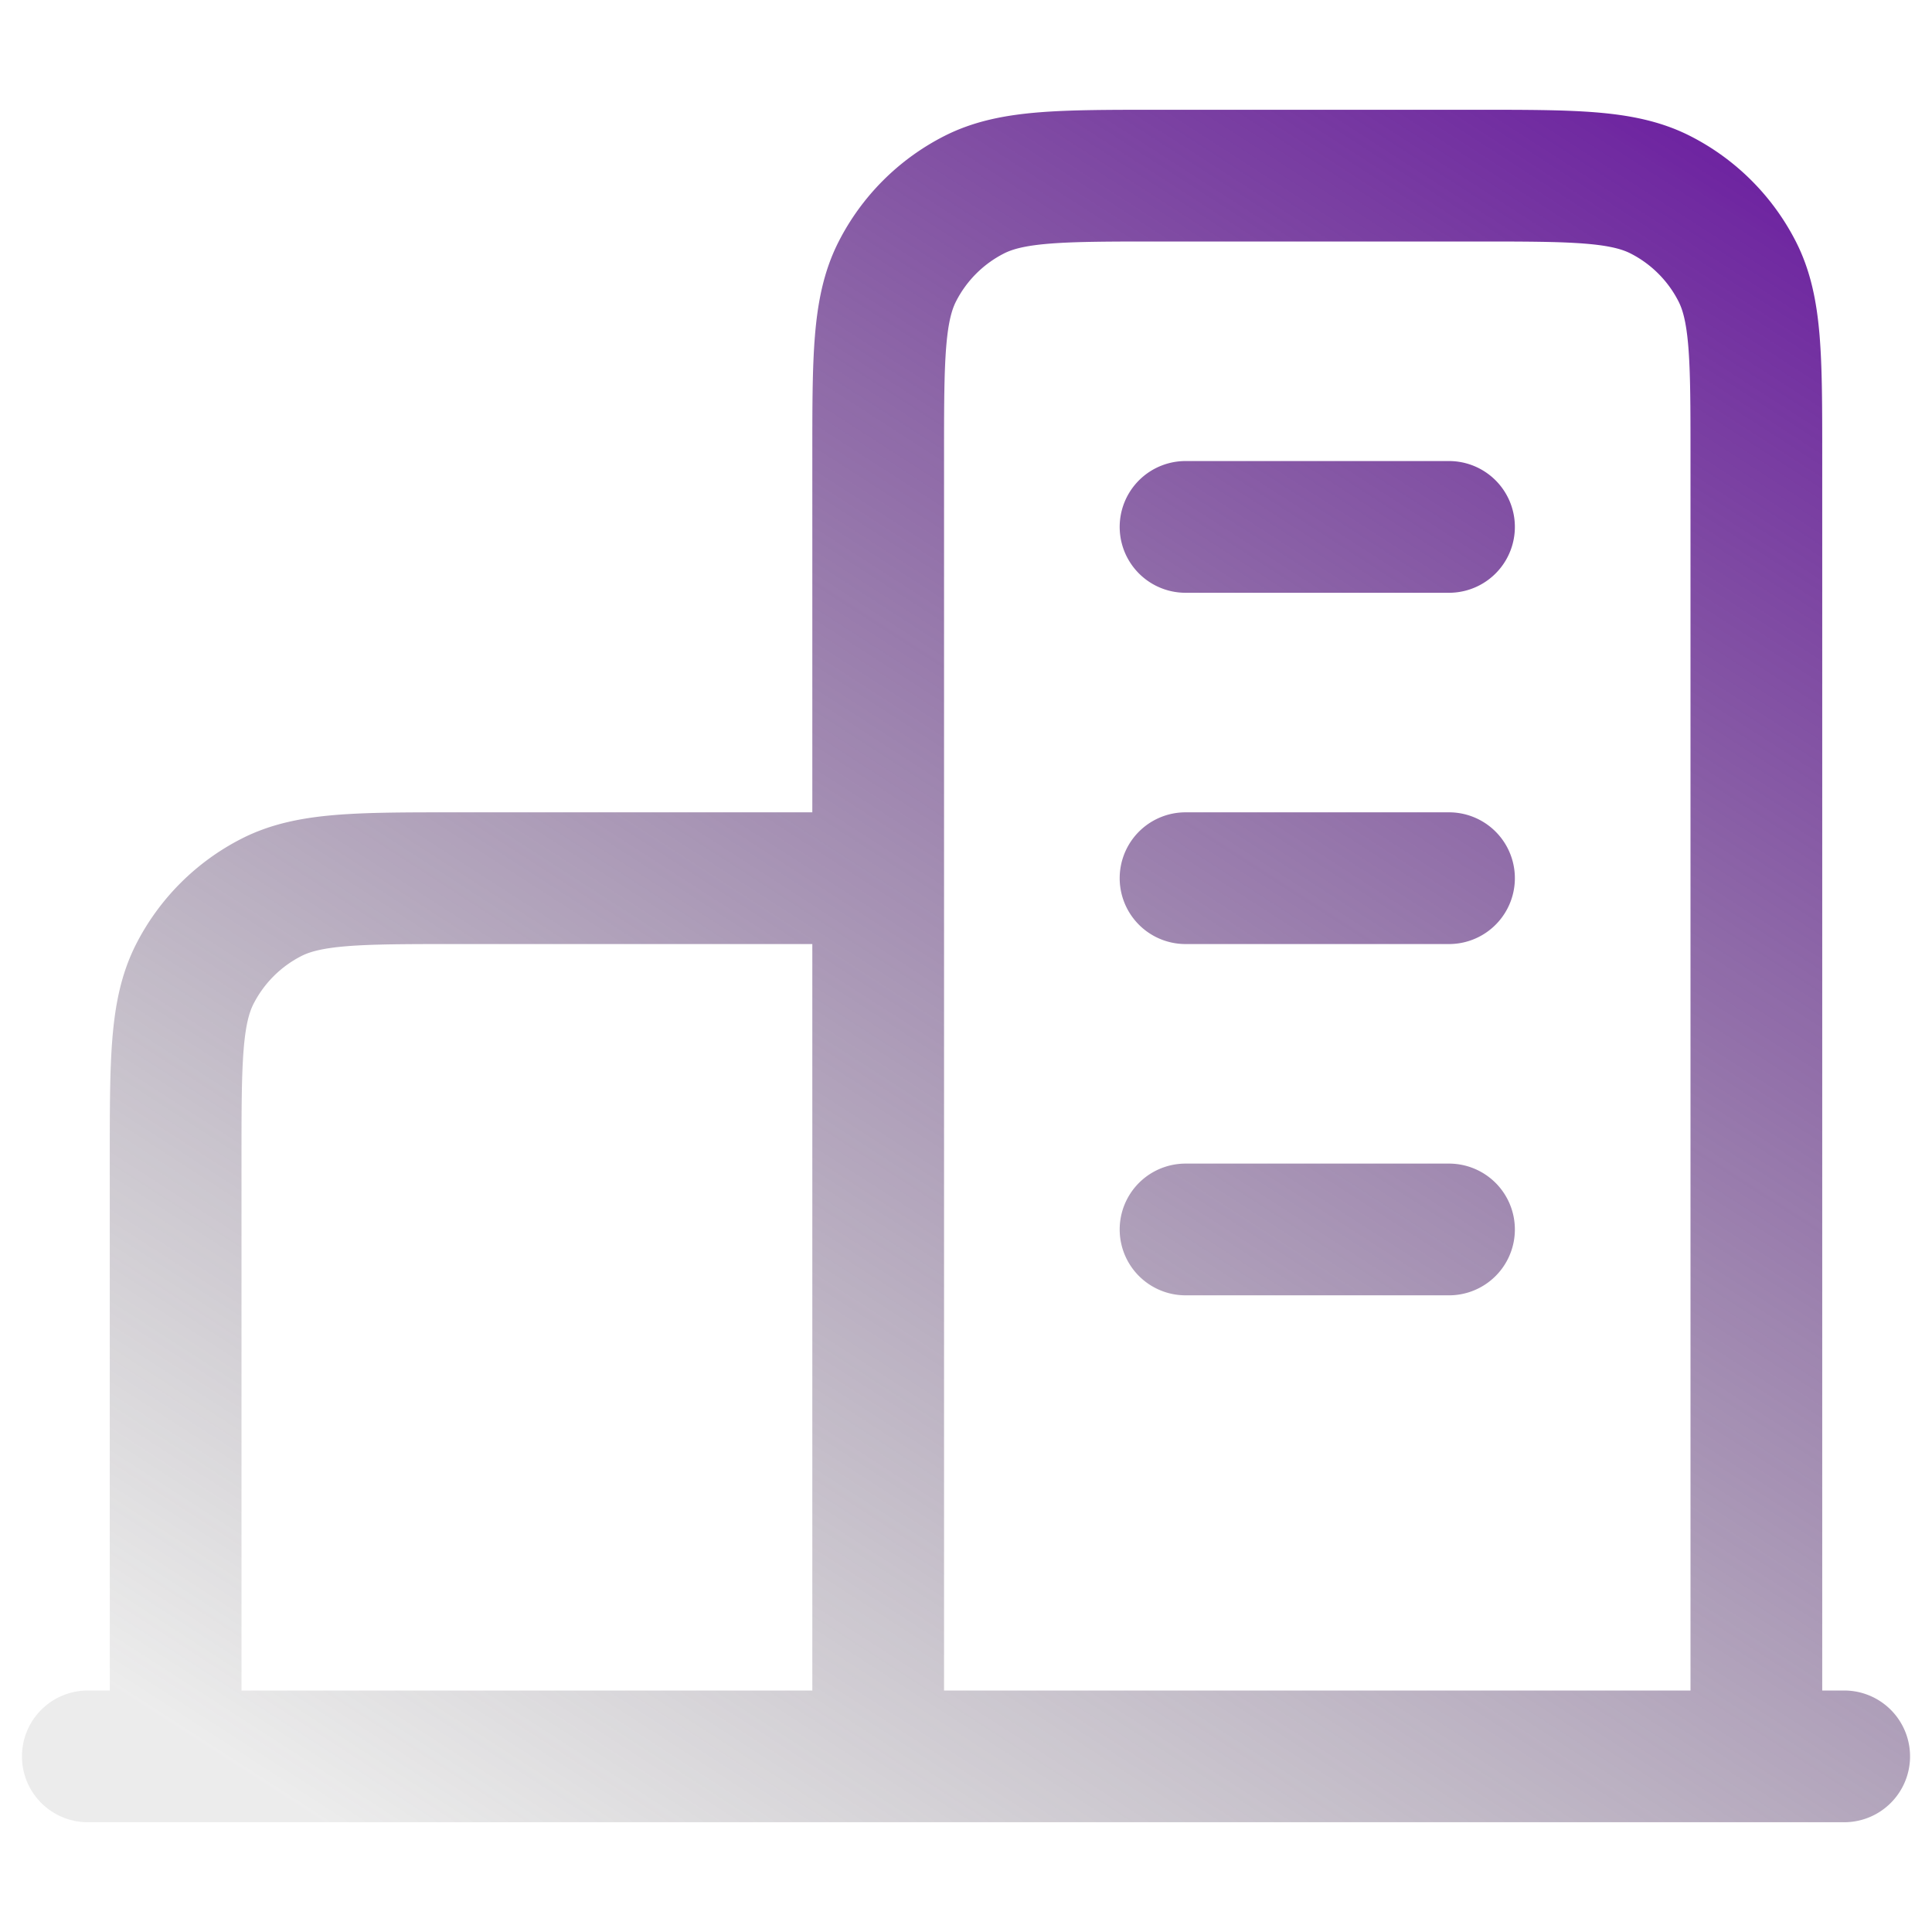 <svg width="1em" height="1em" viewBox="0 0 22 20" fill="none" xmlns="http://www.w3.org/2000/svg"><path d="M10 9H5.2c-1.12 0-1.68 0-2.108.218a2 2 0 0 0-.874.874C2 10.52 2 11.08 2 12.2V19m18 0V4.2c0-1.12 0-1.68-.218-2.108a2 2 0 0 0-.874-.874C18.48 1 17.92 1 16.8 1h-3.6c-1.12 0-1.68 0-2.108.218a2 2 0 0 0-.874.874C10 2.52 10 3.08 10 4.2V19m11 0H1M13.5 5h3m-3 4h3m-3 4h3" stroke="url(#a)" stroke-width="1.5" stroke-linecap="round" stroke-linejoin="round"/><defs><linearGradient id="a" x1="21" y1="1" x2="7.34" y2="22.188" gradientUnits="userSpaceOnUse"><stop stop-color="#6C1FA1"/><stop offset="1" stop-color="#494949" stop-opacity=".1"/></linearGradient></defs></svg>